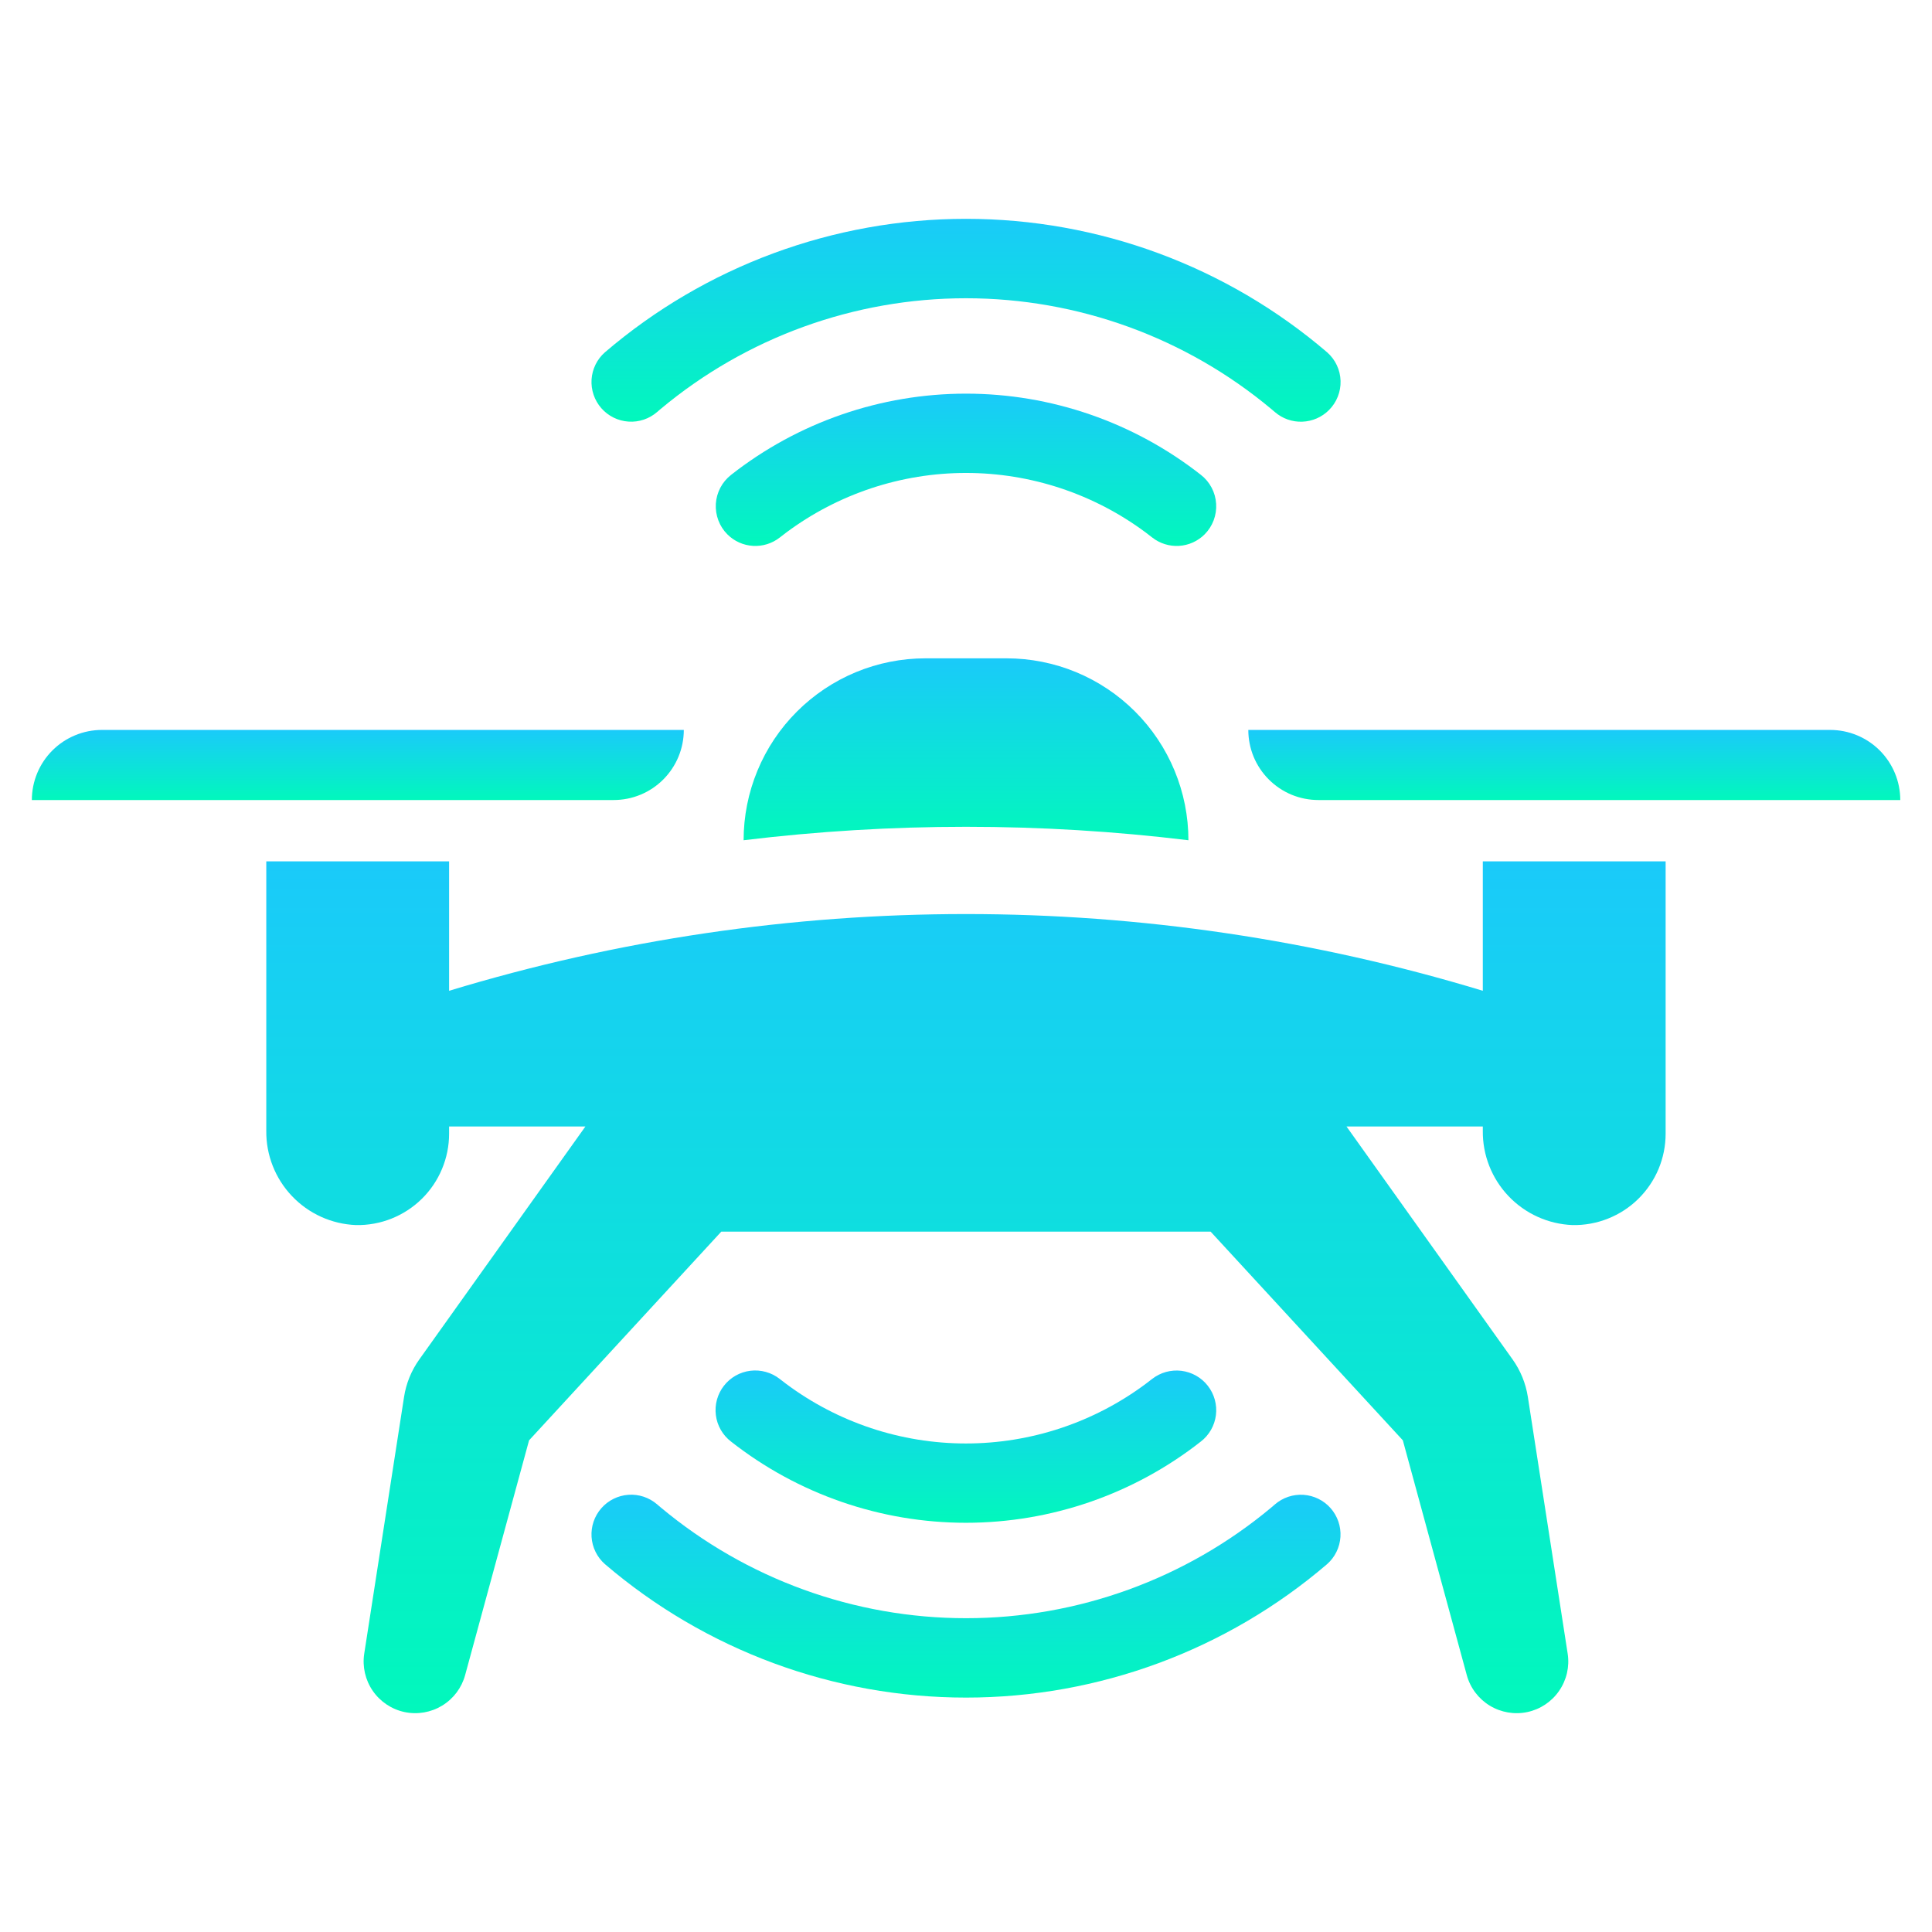 <svg width="64" height="64" viewBox="0 0 64 64" fill="none" xmlns="http://www.w3.org/2000/svg">
<path d="M39.779 47.753C39.916 47.648 40.03 47.516 40.116 47.366C40.202 47.216 40.257 47.05 40.279 46.879C40.3 46.707 40.288 46.533 40.242 46.367C40.196 46.2 40.118 46.044 40.012 45.908C39.906 45.771 39.774 45.657 39.624 45.572C39.473 45.486 39.308 45.432 39.136 45.41C38.965 45.389 38.791 45.402 38.624 45.448C38.458 45.494 38.302 45.573 38.166 45.679C38.097 45.733 38.027 45.787 37.957 45.839C36.235 47.123 34.145 47.817 31.997 47.817C29.849 47.817 27.759 47.123 26.038 45.839C25.967 45.787 25.898 45.733 25.829 45.679C25.693 45.572 25.537 45.493 25.37 45.447C25.204 45.4 25.029 45.387 24.858 45.408C24.686 45.429 24.52 45.484 24.369 45.569C24.219 45.655 24.086 45.769 23.98 45.906C23.874 46.042 23.796 46.198 23.75 46.365C23.704 46.532 23.692 46.707 23.714 46.878C23.735 47.05 23.791 47.216 23.877 47.366C23.963 47.516 24.078 47.648 24.215 47.753C26.435 49.496 29.175 50.444 31.997 50.444C34.819 50.444 37.56 49.496 39.779 47.753Z" fill="url(#paint0_linear_142_64)"/>
<path d="M42.231 49.837C42.193 49.87 42.155 49.902 42.117 49.935C39.28 52.306 35.7 53.605 32.002 53.605C28.305 53.605 24.725 52.306 21.887 49.935C21.847 49.901 21.806 49.867 21.766 49.832C21.503 49.606 21.161 49.492 20.815 49.517C20.469 49.542 20.146 49.702 19.918 49.964C19.69 50.225 19.574 50.566 19.596 50.913C19.619 51.259 19.777 51.583 20.037 51.812C23.37 54.666 27.613 56.235 32.001 56.235C36.388 56.235 40.632 54.666 43.964 51.812C44.224 51.582 44.382 51.258 44.404 50.911C44.426 50.565 44.309 50.224 44.08 49.962C43.851 49.701 43.528 49.542 43.182 49.518C42.835 49.495 42.494 49.609 42.231 49.837Z" fill="url(#paint1_linear_142_64)"/>
<path d="M39.905 17.701C40.037 17.569 40.139 17.41 40.204 17.236C40.27 17.061 40.298 16.875 40.286 16.688C40.275 16.502 40.224 16.32 40.137 16.155C40.05 15.99 39.929 15.846 39.782 15.731C37.562 13.988 34.822 13.04 32 13.04C29.178 13.04 26.437 13.988 24.218 15.731C24.071 15.846 23.95 15.99 23.863 16.155C23.776 16.321 23.725 16.502 23.713 16.688C23.702 16.875 23.73 17.061 23.796 17.236C23.861 17.41 23.963 17.569 24.095 17.701C24.321 17.928 24.623 18.064 24.944 18.083C25.264 18.102 25.58 18.003 25.832 17.805C25.9 17.751 25.97 17.697 26.04 17.645C27.762 16.361 29.852 15.667 32 15.667C34.148 15.667 36.238 16.361 37.96 17.645C38.03 17.697 38.099 17.751 38.168 17.805C38.42 18.003 38.736 18.102 39.056 18.083C39.376 18.064 39.678 17.928 39.905 17.701Z" fill="url(#paint2_linear_142_64)"/>
<path d="M21.769 13.647C21.807 13.614 21.845 13.582 21.884 13.549C24.721 11.178 28.301 9.88 31.998 9.88C35.696 9.88 39.276 11.178 42.113 13.549C42.154 13.583 42.194 13.618 42.235 13.652C42.486 13.868 42.809 13.982 43.14 13.969C43.472 13.957 43.786 13.821 44.021 13.587C44.148 13.46 44.249 13.309 44.315 13.142C44.382 12.975 44.414 12.796 44.408 12.617C44.403 12.437 44.361 12.26 44.284 12.098C44.208 11.935 44.098 11.79 43.963 11.671C40.631 8.817 36.388 7.249 32 7.249C27.612 7.249 23.369 8.818 20.037 11.672C19.776 11.902 19.618 12.226 19.596 12.573C19.575 12.92 19.691 13.261 19.92 13.522C20.149 13.783 20.472 13.943 20.819 13.966C21.165 13.99 21.507 13.875 21.769 13.647Z" fill="url(#paint3_linear_142_64)"/>
<path d="M33.341 21.808H30.659C29.868 21.808 29.084 21.963 28.353 22.266C27.622 22.569 26.958 23.013 26.398 23.573C25.838 24.132 25.394 24.797 25.092 25.528C24.789 26.259 24.633 27.043 24.633 27.834C29.527 27.24 34.474 27.24 39.368 27.834C39.368 27.043 39.212 26.259 38.909 25.528C38.606 24.797 38.162 24.132 37.603 23.573C37.043 23.013 36.379 22.569 35.648 22.266C34.916 21.963 34.133 21.808 33.341 21.808Z" fill="url(#paint4_linear_142_64)"/>
<path d="M22.652 24.18H3.377C3.072 24.18 2.77 24.24 2.489 24.357C2.207 24.473 1.951 24.644 1.735 24.86C1.519 25.076 1.348 25.332 1.232 25.613C1.115 25.895 1.055 26.197 1.055 26.502H20.329C20.945 26.502 21.536 26.258 21.971 25.822C22.407 25.386 22.652 24.796 22.652 24.18Z" fill="url(#paint5_linear_142_64)"/>
<path d="M49.12 32.821C37.957 29.432 26.04 29.432 14.877 32.821V28.534H8.821V37.454C8.811 38.26 9.116 39.037 9.671 39.621C10.226 40.206 10.987 40.55 11.792 40.582C12.195 40.59 12.595 40.517 12.969 40.368C13.342 40.219 13.683 39.998 13.97 39.716C14.258 39.434 14.486 39.097 14.641 38.726C14.797 38.355 14.877 37.957 14.877 37.554V37.317H19.392L13.89 45.033C13.627 45.402 13.454 45.827 13.385 46.274L12.066 54.778C11.999 55.21 12.1 55.651 12.348 56.011C12.596 56.371 12.973 56.623 13.4 56.714C13.828 56.804 14.274 56.728 14.647 56.501C15.021 56.273 15.293 55.912 15.408 55.49L17.526 47.713L23.893 40.8H40.104L46.471 47.713L48.589 55.49C48.704 55.912 48.976 56.273 49.349 56.501C49.723 56.728 50.169 56.805 50.596 56.714C51.024 56.623 51.401 56.371 51.648 56.011C51.897 55.651 51.998 55.21 51.931 54.778L50.612 46.274C50.542 45.827 50.37 45.402 50.107 45.033L44.605 37.317H49.12V37.454C49.11 38.26 49.415 39.037 49.97 39.621C50.525 40.206 51.286 40.55 52.091 40.582C52.493 40.59 52.894 40.517 53.267 40.368C53.642 40.219 53.982 39.998 54.269 39.716C54.556 39.434 54.785 39.097 54.941 38.726C55.096 38.355 55.176 37.957 55.176 37.554V28.534H49.12V32.821Z" fill="url(#paint6_linear_142_64)"/>
<path d="M43.674 26.502H62.949C62.949 25.886 62.704 25.296 62.269 24.86C61.833 24.424 61.242 24.18 60.626 24.18H41.352C41.352 24.485 41.412 24.787 41.528 25.069C41.645 25.35 41.816 25.606 42.032 25.822C42.248 26.038 42.504 26.209 42.785 26.326C43.067 26.442 43.369 26.502 43.674 26.502Z" fill="url(#paint7_linear_142_64)"/>
<defs>
<linearGradient id="paint0_linear_142_64" x1="31.996" y1="45.398" x2="31.996" y2="50.444" gradientUnits="userSpaceOnUse">
<stop stop-color="#1ACAFA"/>
<stop offset="1" stop-color="#01F8BC"/>
</linearGradient>
<linearGradient id="paint1_linear_142_64" x1="32" y1="49.514" x2="32" y2="56.235" gradientUnits="userSpaceOnUse">
<stop stop-color="#1ACAFA"/>
<stop offset="1" stop-color="#01F8BC"/>
</linearGradient>
<linearGradient id="paint2_linear_142_64" x1="32" y1="13.04" x2="32" y2="18.086" gradientUnits="userSpaceOnUse">
<stop stop-color="#1ACAFA"/>
<stop offset="1" stop-color="#01F8BC"/>
</linearGradient>
<linearGradient id="paint3_linear_142_64" x1="32.001" y1="7.249" x2="32.001" y2="13.97" gradientUnits="userSpaceOnUse">
<stop stop-color="#1ACAFA"/>
<stop offset="1" stop-color="#01F8BC"/>
</linearGradient>
<linearGradient id="paint4_linear_142_64" x1="32" y1="21.808" x2="32" y2="27.834" gradientUnits="userSpaceOnUse">
<stop stop-color="#1ACAFA"/>
<stop offset="1" stop-color="#01F8BC"/>
</linearGradient>
<linearGradient id="paint5_linear_142_64" x1="11.853" y1="24.18" x2="11.853" y2="26.502" gradientUnits="userSpaceOnUse">
<stop stop-color="#1ACAFA"/>
<stop offset="1" stop-color="#01F8BC"/>
</linearGradient>
<linearGradient id="paint6_linear_142_64" x1="31.998" y1="28.534" x2="31.998" y2="56.751" gradientUnits="userSpaceOnUse">
<stop stop-color="#1ACAFA"/>
<stop offset="1" stop-color="#01F8BC"/>
</linearGradient>
<linearGradient id="paint7_linear_142_64" x1="52.15" y1="24.18" x2="52.15" y2="26.502" gradientUnits="userSpaceOnUse">
<stop stop-color="#1ACAFA"/>
<stop offset="1" stop-color="#01F8BC"/>
</linearGradient>
</defs>
</svg>
